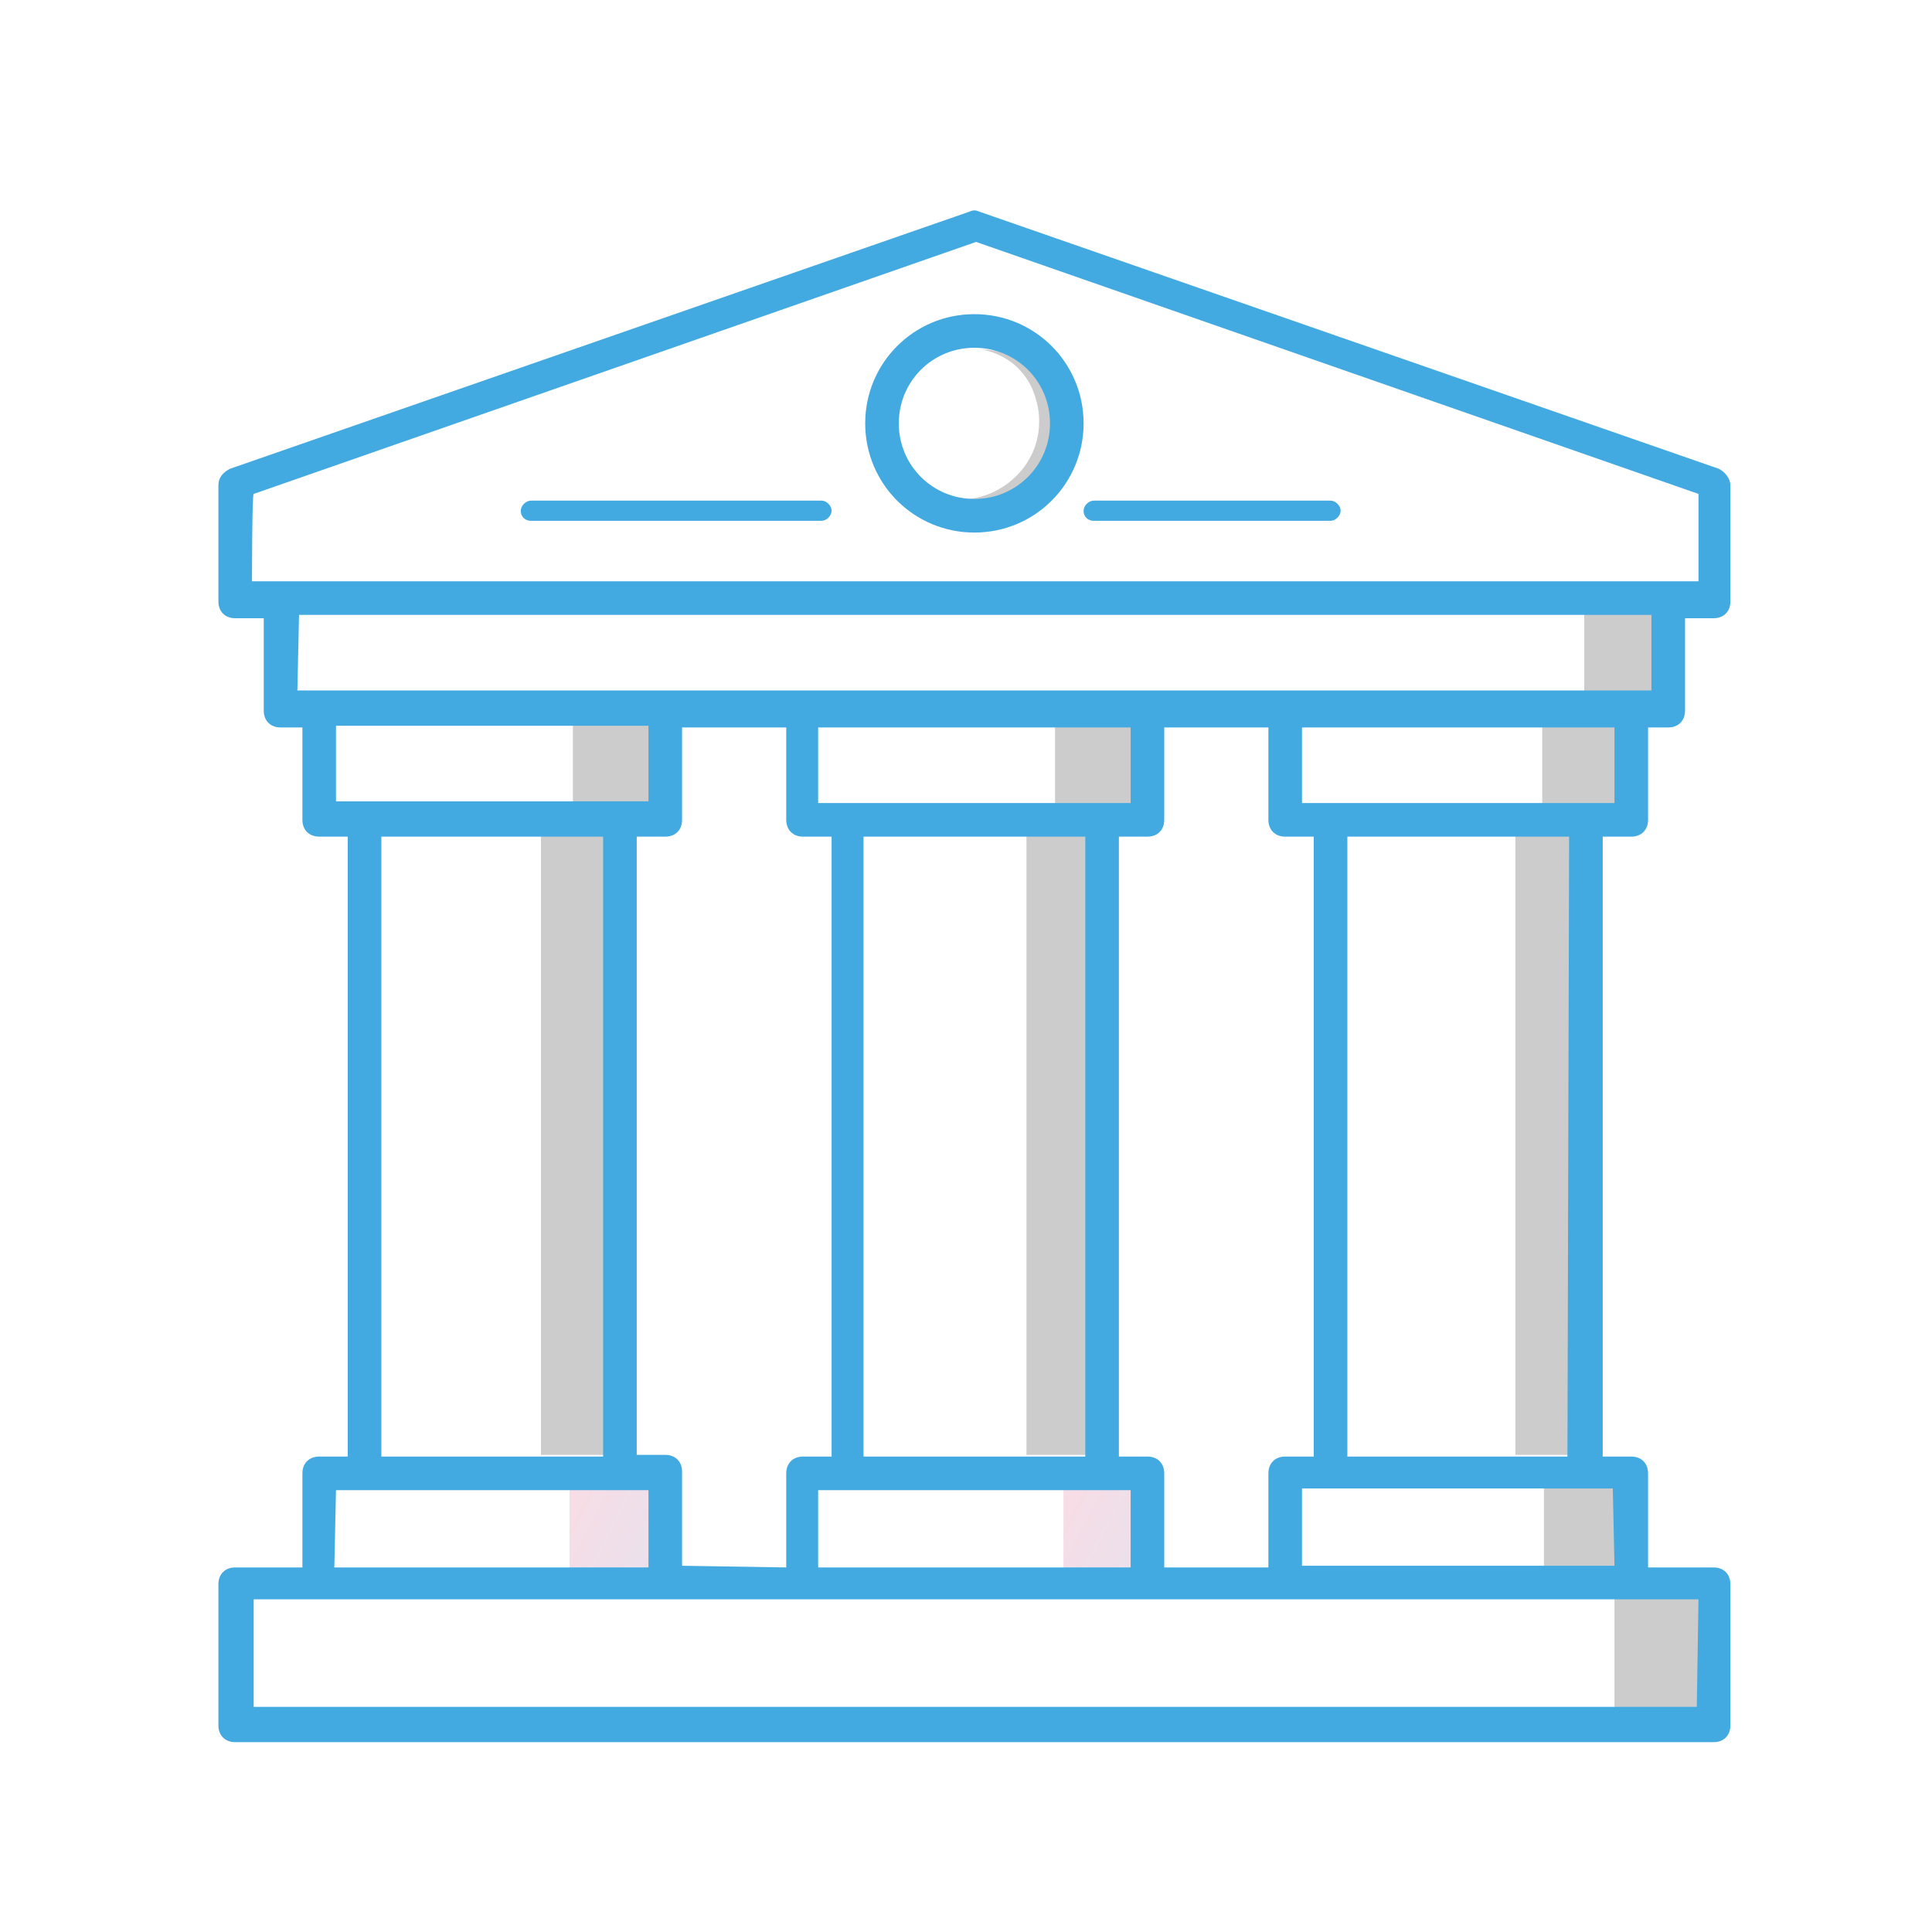 <?xml version="1.0" encoding="UTF-8"?> <!-- Generator: Adobe Illustrator 24.0.2, SVG Export Plug-In . SVG Version: 6.00 Build 0) --> <svg xmlns="http://www.w3.org/2000/svg" xmlns:xlink="http://www.w3.org/1999/xlink" id="Layer_1" x="0px" y="0px" viewBox="0 0 115 115" style="enable-background:new 0 0 115 115;" xml:space="preserve"> <style type="text/css"> .st0{opacity:0.2;enable-background:new ;} .st1{opacity:0.2;fill:url(#SVGID_1_);enable-background:new ;} .st2{opacity:0.2;fill:url(#SVGID_2_);enable-background:new ;} .st3{fill:#42AAE1;} </style> <path class="st0" d="M36.5,48.5h-4.3v38.1h4.3V48.5z"></path> <linearGradient id="SVGID_1_" gradientUnits="userSpaceOnUse" x1="280.988" y1="-1276.263" x2="289.747" y2="-1280.763" gradientTransform="matrix(1 0 0 -1 -248.5 -1187.5)"> <stop offset="0" style="stop-color:#EA5075"></stop> <stop offset="1" style="stop-color:#7B6DAE"></stop> </linearGradient> <path class="st1" d="M39.2,88.2h-5.3v5.3h5.3V88.2z"></path> <path class="st0" d="M39.4,42.8h-5.3v5.3h5.3V42.8z"></path> <path class="st0" d="M68.1,42.8h-5.3v5.3h5.3V42.8z"></path> <linearGradient id="SVGID_2_" gradientUnits="userSpaceOnUse" x1="310.374" y1="-1276.256" x2="319.133" y2="-1280.756" gradientTransform="matrix(1 0 0 -1 -248.5 -1187.5)"> <stop offset="0" style="stop-color:#EA5075"></stop> <stop offset="1" style="stop-color:#7B6DAE"></stop> </linearGradient> <path class="st2" d="M68.6,88.2h-5.3v5.3h5.3V88.2z"></path> <path class="st0" d="M65.4,48.5h-4.3v38.1h4.3V48.5z"></path> <path class="st0" d="M56.4,30c0.6,0.3,1.3,0.4,2,0.4c2.7,0,4.8-2.2,4.8-4.8s-2.2-4.8-4.8-4.8c0,0,2.6,0.3,3.3,3.1 c0.3,1.1,0.2,2.5-0.6,3.7c-1.2,1.8-3.5,2.5-4.7,1.9C56.4,29.4,56.4,30,56.4,30z"></path> <path class="st0" d="M97.1,42.8h-5.3v5.3h5.3V42.8z"></path> <path class="st0" d="M99.6,36.3h-5.3v5.3h5.3V36.3z"></path> <path class="st0" d="M97.2,88.2h-5.3v5.3h5.3V88.2z"></path> <path class="st0" d="M101.4,94.4h-5.3v7.7h5.3V94.4z"></path> <path class="st0" d="M94.5,48.5h-4.3v38.1h4.3V48.5z"></path> <path class="st3" d="M31.6,31h17.3c0.3,0,0.6-0.3,0.6-0.6s-0.3-0.6-0.6-0.6H31.6c-0.3,0-0.6,0.3-0.6,0.6C31,30.8,31.3,31,31.6,31z"></path> <path class="st3" d="M65.1,31h14.1c0.3,0,0.6-0.3,0.6-0.6s-0.3-0.6-0.6-0.6H65.1c-0.3,0-0.6,0.3-0.6,0.6C64.5,30.8,64.8,31,65.1,31z "></path> <path class="st3" d="M97.1,49.8c0.6,0,1-0.4,1-1v-5.5h1.2c0.6,0,1-0.4,1-1v-5.5h1.7c0.6,0,1-0.4,1-1v-6.9c0-0.4-0.3-0.8-0.7-1 l-44-15.3c-0.2-0.1-0.4-0.1-0.6,0l-44,15.3c-0.4,0.2-0.7,0.5-0.7,1v6.9c0,0.6,0.4,1,1,1h1.7v5.5c0,0.6,0.4,1,1,1H18v5.5 c0,0.6,0.4,1,1,1h1.7v36.9H19c-0.6,0-1,0.4-1,1v5.6h-4c-0.6,0-1,0.4-1,1v8.4c0,0.6,0.4,1,1,1h88c0.6,0,1-0.4,1-1v-8.4 c0-0.6-0.4-1-1-1h-3.9v-5.6c0-0.6-0.4-1-1-1h-1.7V49.8H97.1z M96.1,47.8h-1.7H79.2h-1.7v-4.5h18.6C96.1,43.2,96.1,47.8,96.1,47.8z M76.5,86.7c-0.6,0-1,0.4-1,1v5.6h-6.2v-5.6c0-0.6-0.4-1-1-1h-1.7V49.8h1.7c0.6,0,1-0.4,1-1v-5.5h6.2v5.5c0,0.6,0.4,1,1,1h1.7v36.9 H76.5z M40.6,93.2v-5.6c0-0.6-0.4-1-1-1h-1.7V49.8h1.7c0.6,0,1-0.4,1-1v-5.5h6.2v5.5c0,0.6,0.4,1,1,1h1.7v36.9h-1.7 c-0.6,0-1,0.4-1,1v5.6L40.6,93.2L40.6,93.2z M64.6,86.7H51.4V49.8h13.2V86.7z M65.6,47.8H50.4h-1.7v-4.5h18.6v4.5H65.6z M48.7,88.7 h1.7h15.2h1.7v4.6H48.7V88.7L48.7,88.7z M15.1,29.4l43-15l43,15v5.2h-1.7H16.7H15C15,34.6,15,29.4,15.1,29.4z M17.8,36.6h80.5v4.5 h-1.2H76.5h-8.2H47.7h-8.2H18.9h-1.2L17.8,36.6L17.8,36.6z M20,43.2h18.6v4.5h-1.7H21.7H20V43.2L20,43.2z M22.7,49.8h13.2v36.9H22.7 V49.8z M20,88.7h1.7h15.2h1.7v4.6H19.9L20,88.7L20,88.7z M101,101.6H15.1v-6.4H19h20.6h8.2h20.6h8.2h20.6h3.9L101,101.6L101,101.6z M96.1,93.2H77.5v-4.6h1.7h15.2H96L96.1,93.2L96.1,93.2z M93.3,86.7H80.2V49.8h13.2L93.3,86.7L93.3,86.7z"></path> <path class="st3" d="M58,31.7c3.6,0,6.5-2.9,6.5-6.5s-2.9-6.5-6.5-6.5s-6.5,2.9-6.5,6.5S54.4,31.7,58,31.7z M58,20.7 c2.5,0,4.5,2,4.5,4.5s-2,4.5-4.5,4.5s-4.5-2-4.5-4.5S55.5,20.7,58,20.7z"></path> </svg> 